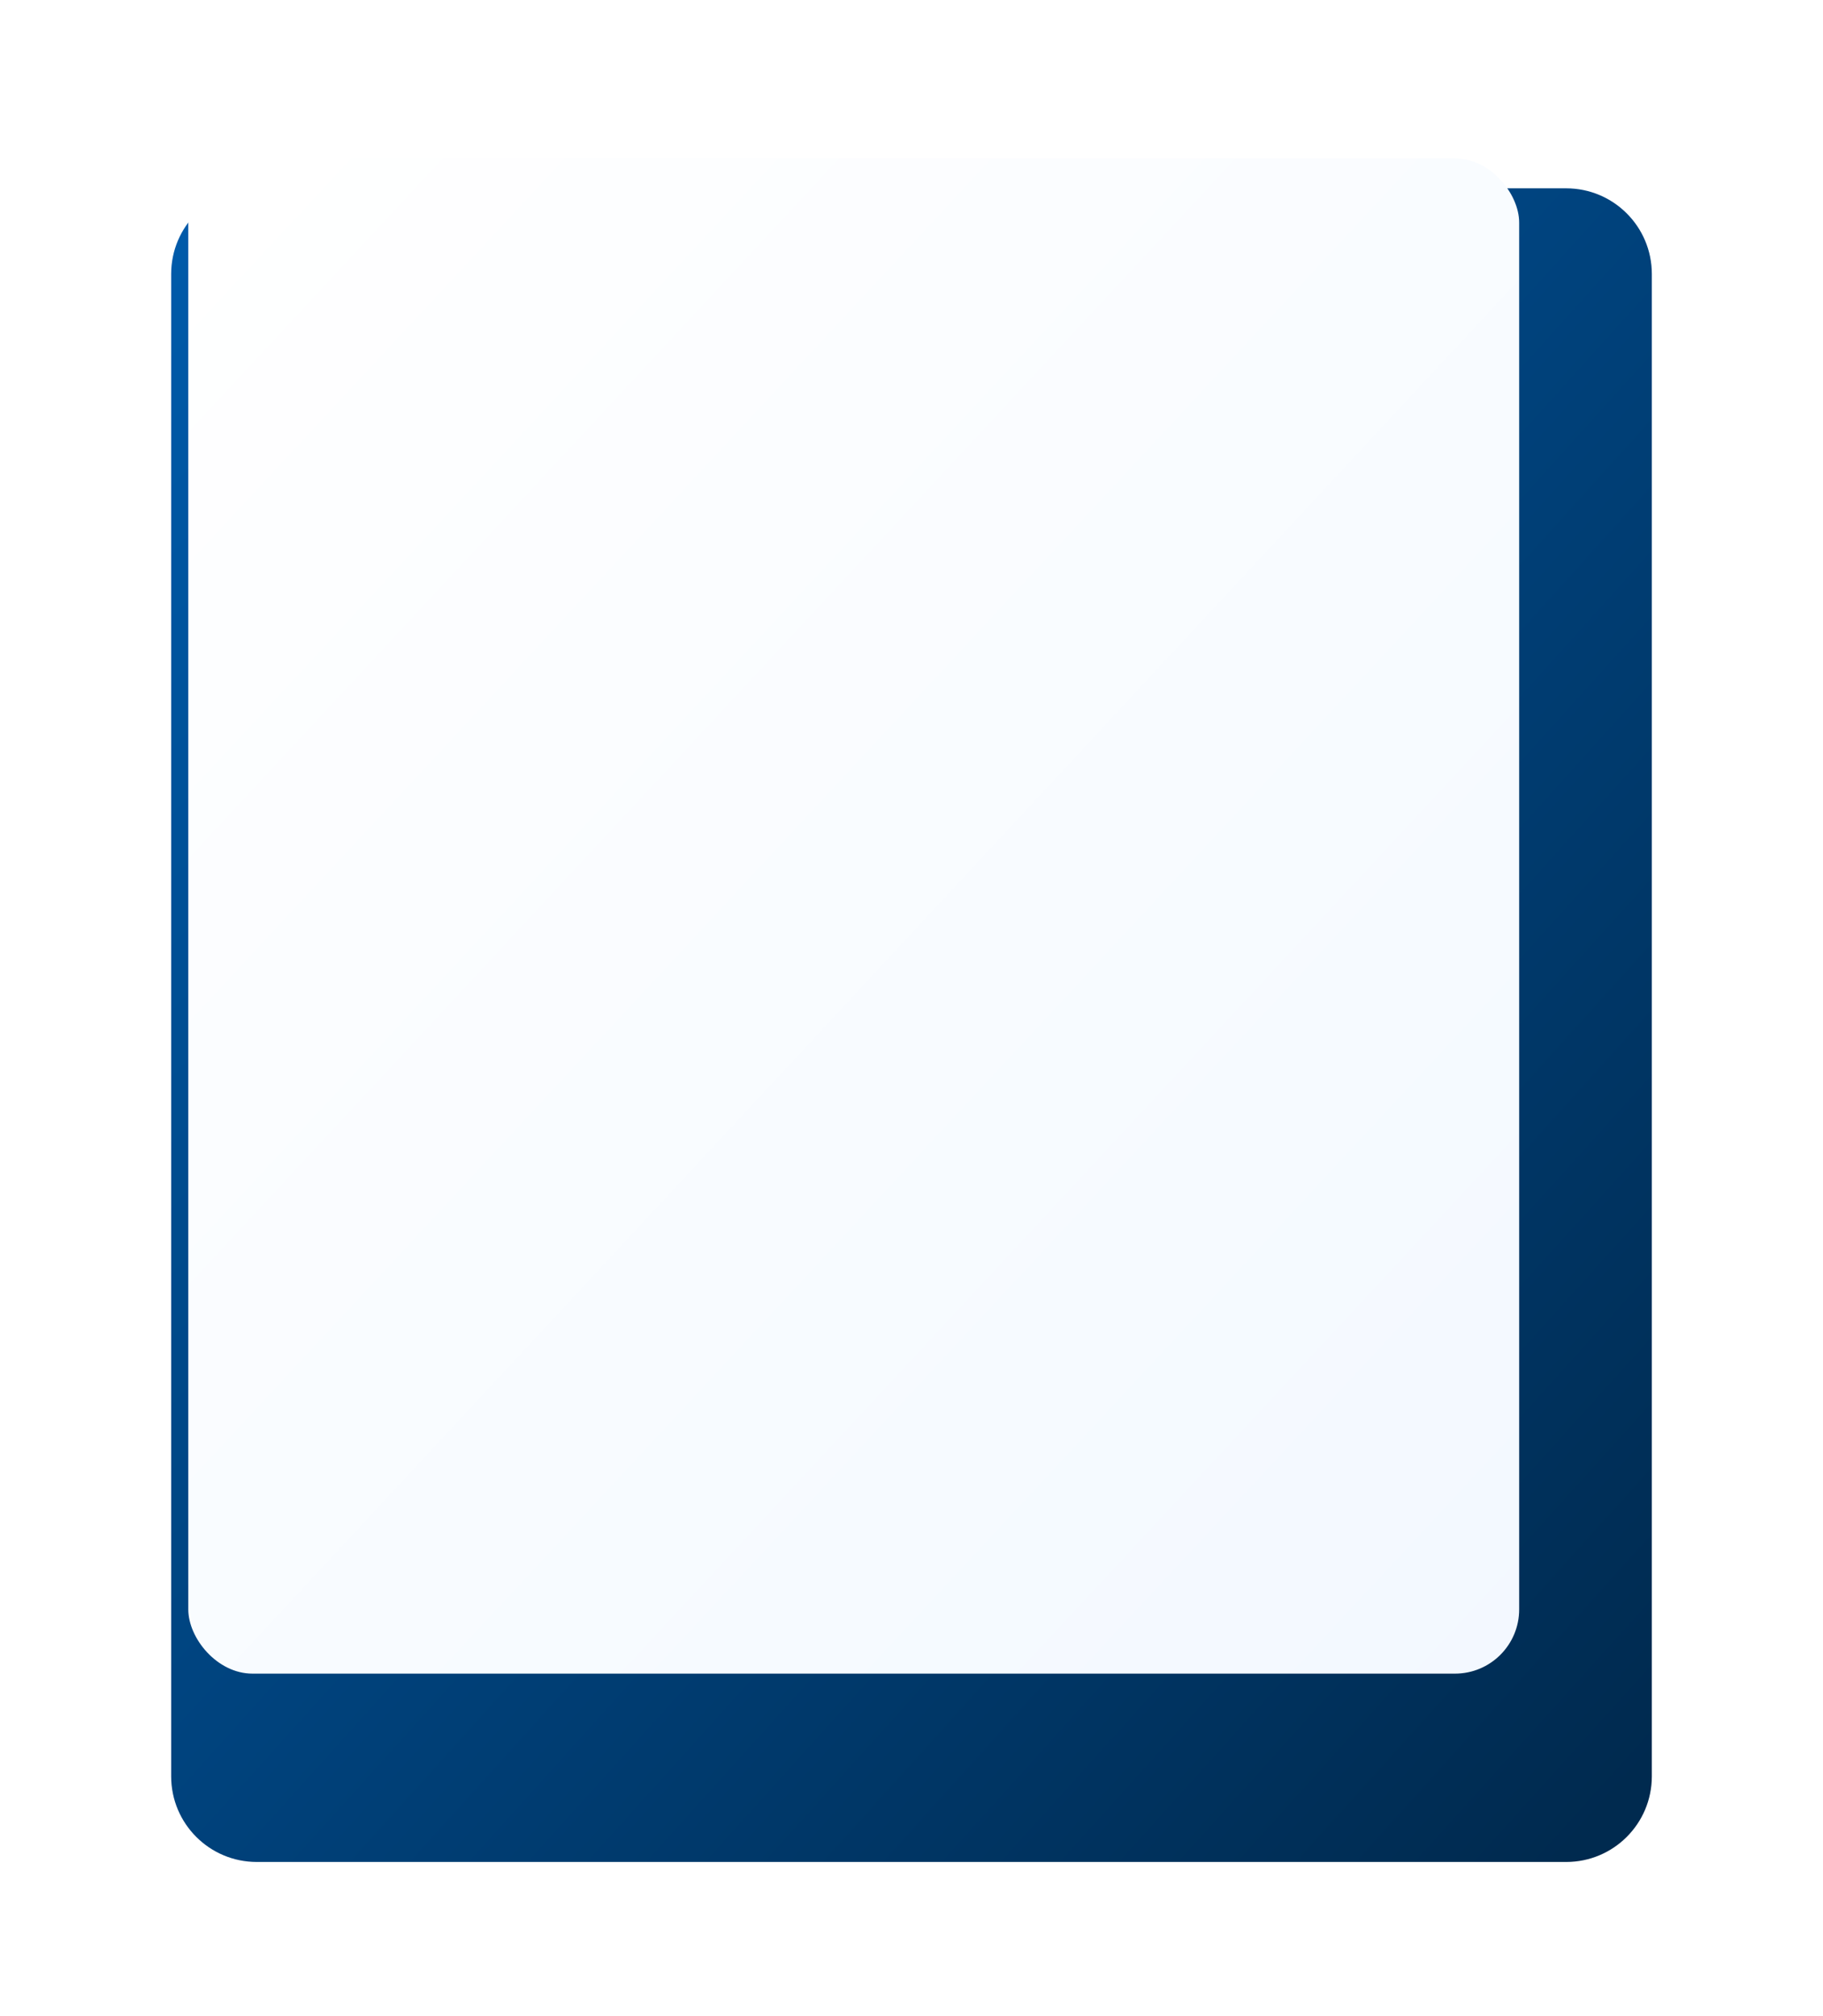 <?xml version="1.0" encoding="UTF-8"?> <svg xmlns="http://www.w3.org/2000/svg" width="426" height="471" viewBox="0 0 426 471" fill="none"> <g filter="url(#filter0_dd_498_67)"> <path d="M26 36C26 24.954 34.954 16 46 16H352C363.046 16 372 24.954 372 36V387C372 398.046 363.046 407 352 407H46C34.954 407 26 398.046 26 387V36Z" fill="url(#paint0_linear_498_67)"></path> </g> <g filter="url(#filter1_i_498_67)"> <rect x="44" y="33" width="311" height="354" rx="15" fill="url(#paint1_linear_498_67)"></rect> </g> <defs> <filter id="filter0_dd_498_67" x="0" y="0" width="426" height="471" filterUnits="userSpaceOnUse" color-interpolation-filters="sRGB"> <feFlood flood-opacity="0" result="BackgroundImageFix"></feFlood> <feColorMatrix in="SourceAlpha" type="matrix" values="0 0 0 0 0 0 0 0 0 0 0 0 0 0 0 0 0 0 127 0" result="hardAlpha"></feColorMatrix> <feOffset dx="14" dy="24"></feOffset> <feGaussianBlur stdDeviation="20"></feGaussianBlur> <feComposite in2="hardAlpha" operator="out"></feComposite> <feColorMatrix type="matrix" values="0 0 0 0 0.383 0 0 0 0 0.545 0 0 0 0 0.687 0 0 0 0.6 0"></feColorMatrix> <feBlend mode="normal" in2="BackgroundImageFix" result="effect1_dropShadow_498_67"></feBlend> <feColorMatrix in="SourceAlpha" type="matrix" values="0 0 0 0 0 0 0 0 0 0 0 0 0 0 0 0 0 0 127 0" result="hardAlpha"></feColorMatrix> <feOffset dy="4"></feOffset> <feGaussianBlur stdDeviation="2"></feGaussianBlur> <feComposite in2="hardAlpha" operator="out"></feComposite> <feColorMatrix type="matrix" values="0 0 0 0 0 0 0 0 0 0 0 0 0 0 0 0 0 0 0.25 0"></feColorMatrix> <feBlend mode="normal" in2="effect1_dropShadow_498_67" result="effect2_dropShadow_498_67"></feBlend> <feBlend mode="normal" in="SourceGraphic" in2="effect2_dropShadow_498_67" result="shape"></feBlend> </filter> <filter id="filter1_i_498_67" x="44" y="33" width="311" height="358" filterUnits="userSpaceOnUse" color-interpolation-filters="sRGB"> <feFlood flood-opacity="0" result="BackgroundImageFix"></feFlood> <feBlend mode="normal" in="SourceGraphic" in2="BackgroundImageFix" result="shape"></feBlend> <feColorMatrix in="SourceAlpha" type="matrix" values="0 0 0 0 0 0 0 0 0 0 0 0 0 0 0 0 0 0 127 0" result="hardAlpha"></feColorMatrix> <feOffset dy="4"></feOffset> <feGaussianBlur stdDeviation="2"></feGaussianBlur> <feComposite in2="hardAlpha" operator="arithmetic" k2="-1" k3="1"></feComposite> <feColorMatrix type="matrix" values="0 0 0 0 0.714 0 0 0 0 0.788 0 0 0 0 0.837 0 0 0 1 0"></feColorMatrix> <feBlend mode="normal" in2="shape" result="effect1_innerShadow_498_67"></feBlend> </filter> <linearGradient id="paint0_linear_498_67" x1="26" y1="32.367" x2="391.501" y2="362.208" gradientUnits="userSpaceOnUse"> <stop stop-color="#005AA9"></stop> <stop offset="1" stop-color="#002A4F"></stop> </linearGradient> <linearGradient id="paint1_linear_498_67" x1="51.484" y1="19.749" x2="408.892" y2="352.017" gradientUnits="userSpaceOnUse"> <stop offset="0.027" stop-color="white"></stop> <stop offset="1" stop-color="#F2F8FF"></stop> </linearGradient> </defs> </svg> 